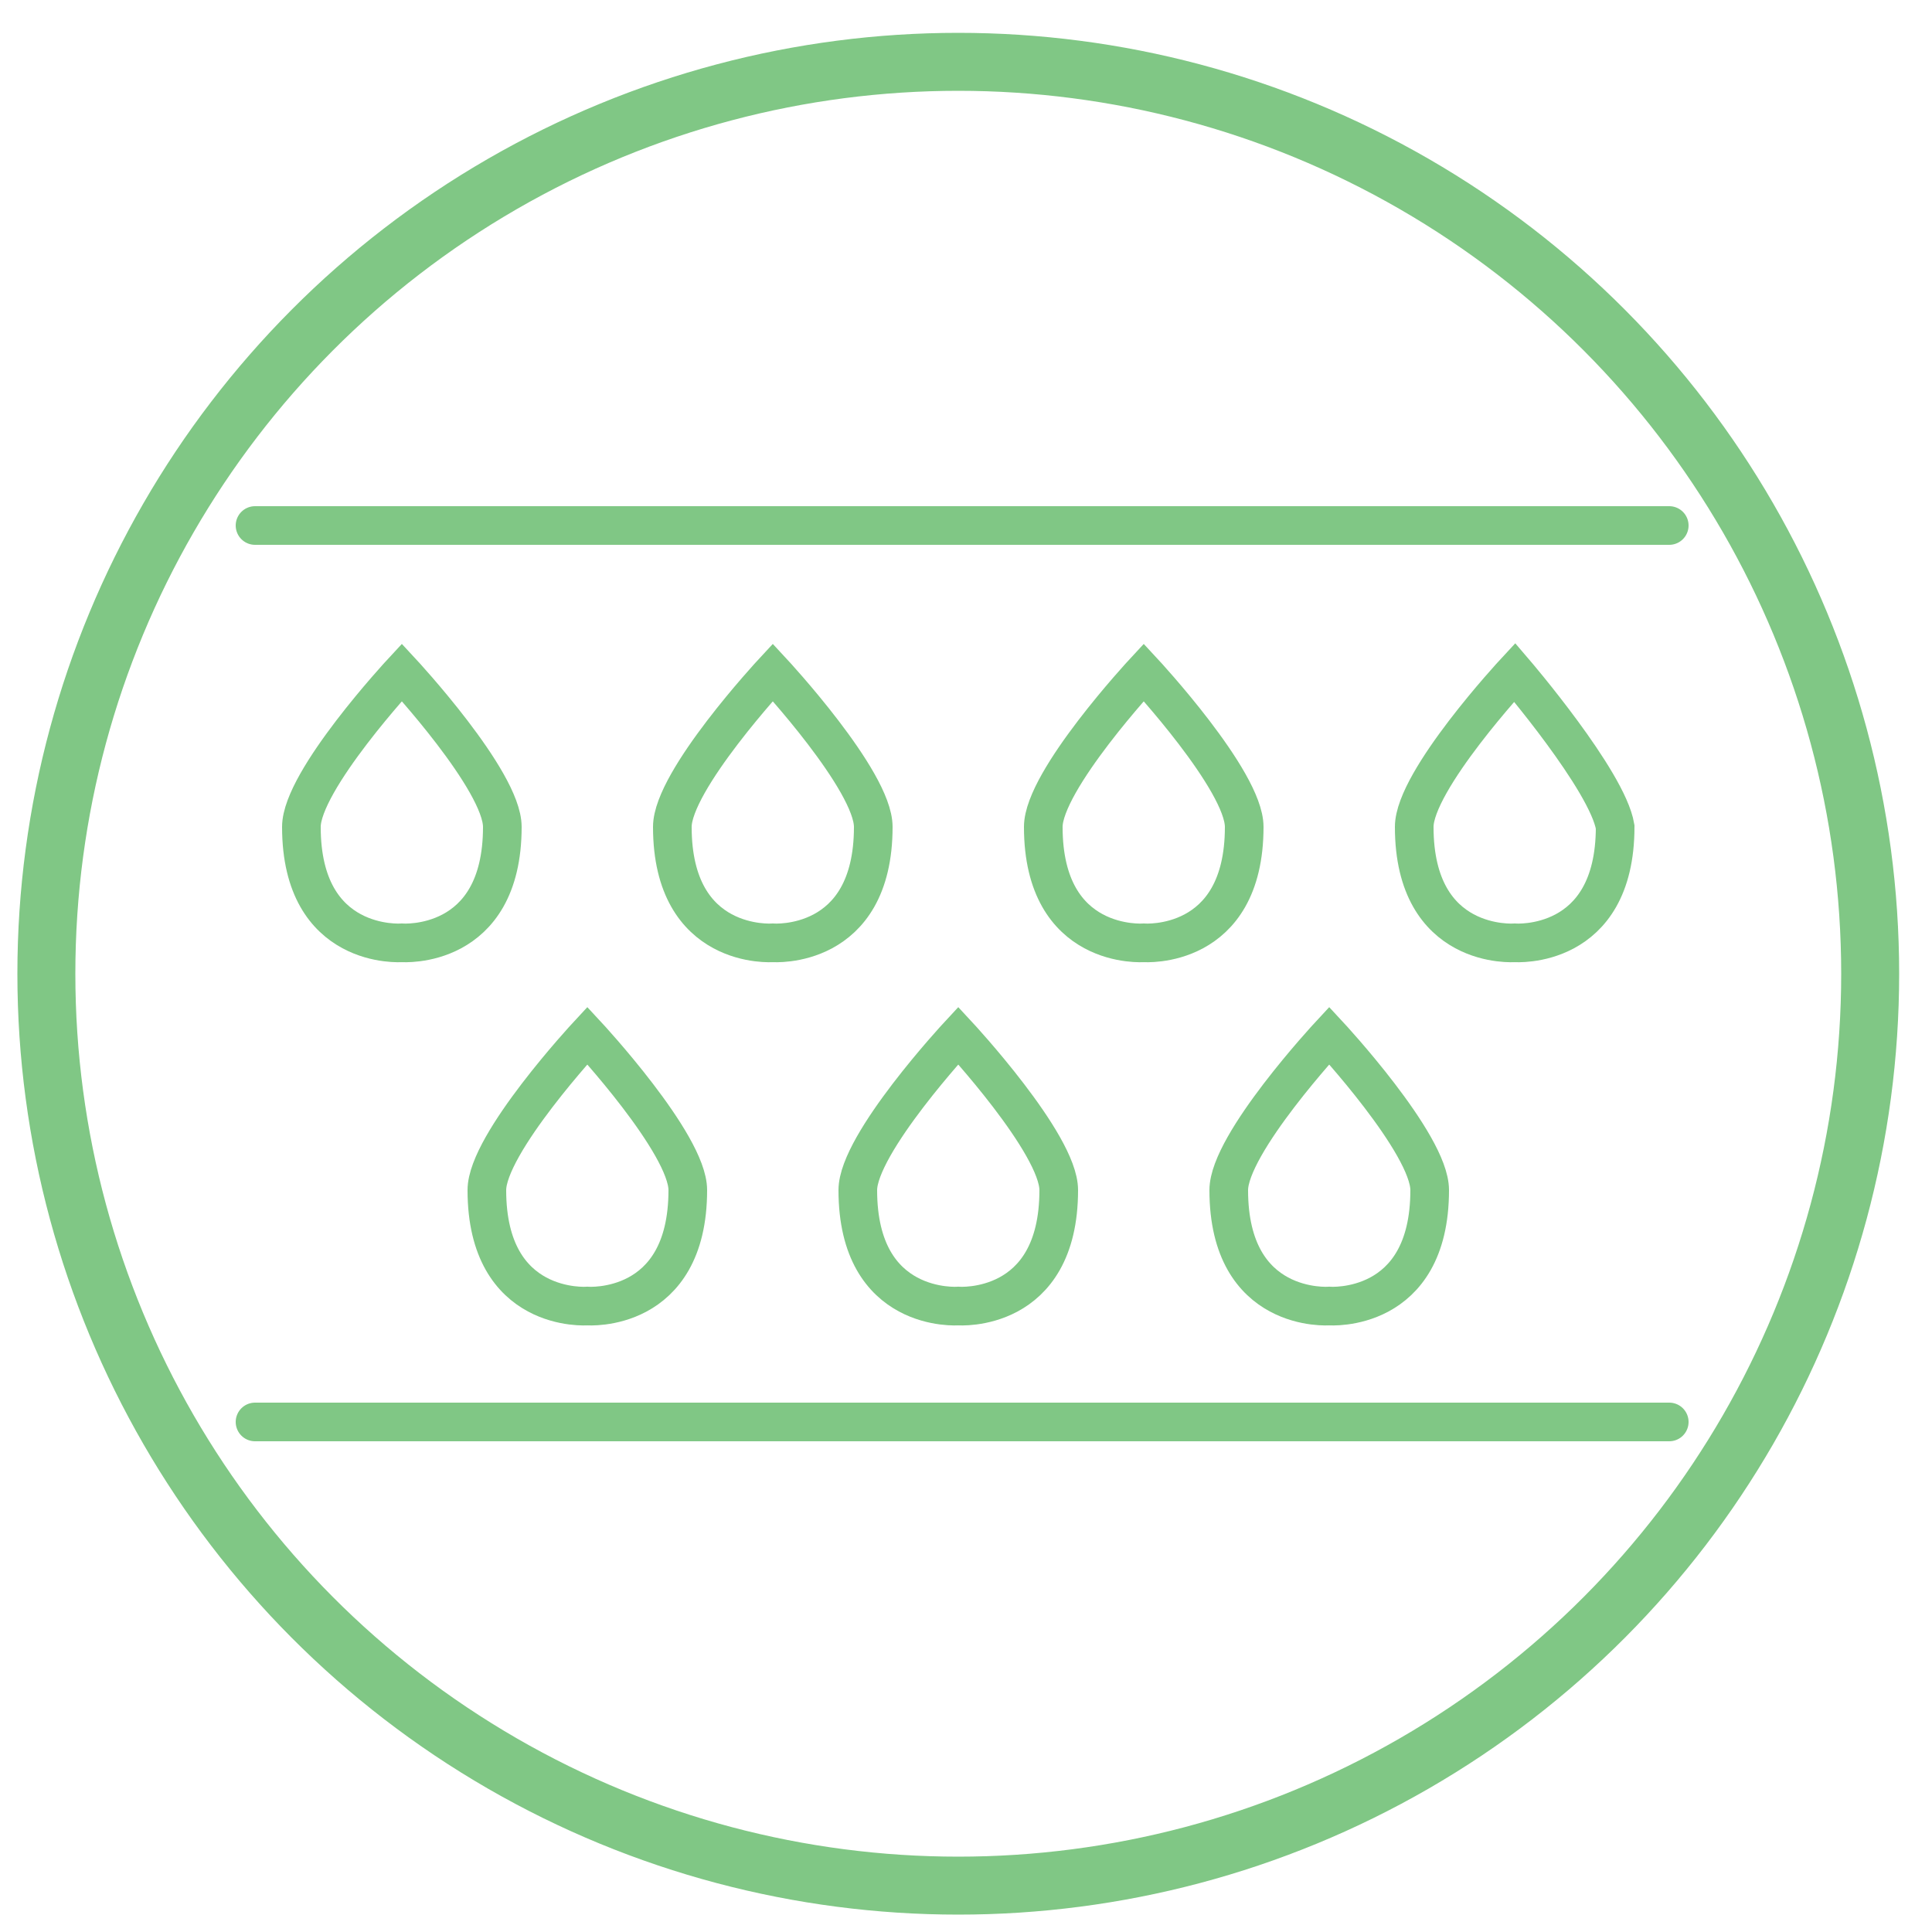 <?xml version="1.0" encoding="utf-8"?>
<!-- Generator: Adobe Illustrator 21.0.0, SVG Export Plug-In . SVG Version: 6.00 Build 0)  -->
<svg version="1.1" id="Layer_1" xmlns="http://www.w3.org/2000/svg" xmlns:xlink="http://www.w3.org/1999/xlink" x="0px" y="0px"
	 width="25px" height="25px" viewBox="0 0 25 25" style="enable-background:new 0 0 25 25;" xml:space="preserve">
<style type="text/css">
	.st0{fill:none;stroke:#80C785;stroke-width:0.75;stroke-miterlimit:10;}
	.st1{fill:none;stroke:#80C785;stroke-width:0.5;stroke-linecap:round;stroke-miterlimit:10;}
</style>
<circle class="st0" cx="12.4" cy="12.6" r="11.8"/>
<g>
	<g>
		<path class="st1" d="M5.2,8.7c0,0-1.3,1.4-1.3,2c0,1.6,1.3,1.5,1.3,1.5s1.3,0.1,1.3-1.5C6.5,10.1,5.2,8.7,5.2,8.7z"/>
		<path class="st1" d="M10,8.7c0,0-1.3,1.4-1.3,2c0,1.6,1.3,1.5,1.3,1.5s1.3,0.1,1.3-1.5C11.3,10.1,10,8.7,10,8.7z"/>
		<path class="st1" d="M14.8,8.7c0,0-1.3,1.4-1.3,2c0,1.6,1.3,1.5,1.3,1.5s1.3,0.1,1.3-1.5C16.1,10.1,14.8,8.7,14.8,8.7z"/>
		<path class="st1" d="M19.6,8.7c0,0-1.3,1.4-1.3,2c0,1.6,1.3,1.5,1.3,1.5s1.3,0.1,1.3-1.5C20.8,10.1,19.6,8.7,19.6,8.7z"/>
	</g>
	<g>
		<path class="st1" d="M7.6,13.4c0,0-1.3,1.4-1.3,2c0,1.6,1.3,1.5,1.3,1.5s1.3,0.1,1.3-1.5C8.9,14.8,7.6,13.4,7.6,13.4z"/>
		<path class="st1" d="M12.4,13.4c0,0-1.3,1.4-1.3,2c0,1.6,1.3,1.5,1.3,1.5s1.3,0.1,1.3-1.5C13.7,14.8,12.4,13.4,12.4,13.4z"/>
		<path class="st1" d="M17.2,13.4c0,0-1.3,1.4-1.3,2c0,1.6,1.3,1.5,1.3,1.5s1.3,0.1,1.3-1.5C18.5,14.8,17.2,13.4,17.2,13.4z"/>
	</g>
	<line class="st1" x1="3.3" y1="18.4" x2="21.6" y2="18.4"/>
	<line class="st1" x1="3.3" y1="6.8" x2="21.6" y2="6.8"/>
</g>
</svg>
